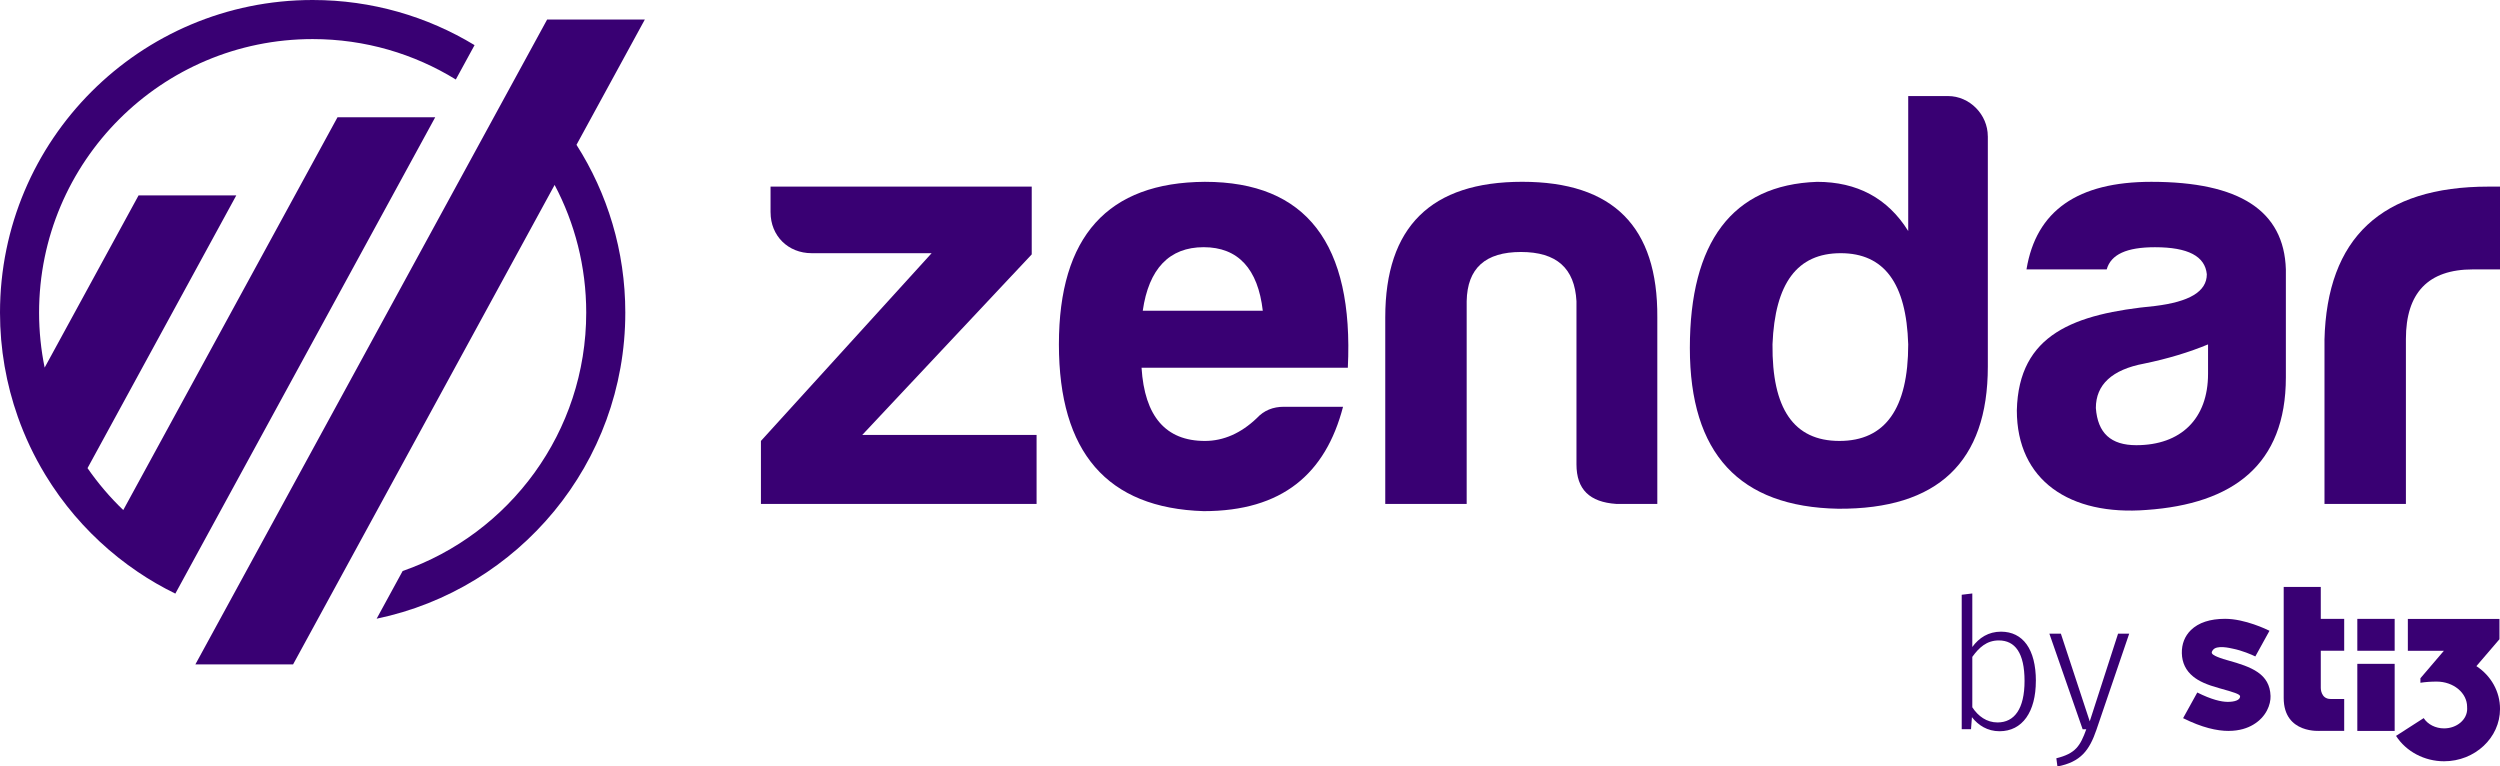 <svg xmlns="http://www.w3.org/2000/svg" id="Camada_2" viewBox="0 0 875.74 268.5"><defs><style>      .cls-1 {        fill: #390073;      }    </style></defs><g id="Zendar"><g><g id="Simbolo_Zendar_BSTi3"><path class="cls-1" d="M225.89,6.84h-34.23l-10.72,19.65h0l-6.73,12.33h0s-105.77,193.91-105.77,193.91h34.23l91.61-167.95c7.06,13.35,11.07,28.57,11.07,44.73,0,41.88-26.87,77.48-64.31,90.52l-9.11,16.7c49.74-10.34,87.11-54.42,87.11-107.22,0-21.63-6.28-41.8-17.1-58.78l23.95-43.9Z"></path><path class="cls-1" d="M118.23,41.07L43.18,178.67c-4.65-4.46-8.85-9.38-12.52-14.69l52.11-95.53h-34.23l-32.9,60.32c-1.27-6.22-1.95-12.65-1.95-19.24C13.69,56.6,56.6,13.69,109.52,13.69c18.39,0,35.56,5.18,50.15,14.16l6.57-12.04C149.69,5.78,130.28,0,109.52,0,49.04,0,0,49.03,0,109.52c0,12.79,2.21,25.06,6.24,36.48h0s0,0,0,0c2.48,7.03,5.66,13.74,9.46,20.03.12.2.24.39.36.59.62,1.01,1.25,2,1.89,2.98.17.26.34.51.51.77.64.96,1.29,1.9,1.96,2.83.16.23.32.45.48.68.82,1.13,1.66,2.24,2.52,3.33,0,0,0,0,0,.01h0c7.03,8.92,15.41,16.73,24.84,23.1.01,0,.02.02.04.03.95.64,1.92,1.27,2.9,1.89.09.06.18.12.28.18.94.59,1.89,1.15,2.84,1.71.14.08.27.16.4.24.9.52,1.82,1.03,2.74,1.52.19.1.38.22.58.32,1.12.6,2.24,1.17,3.38,1.73l6.56-12.03L152.46,41.07h-34.23Z"></path></g><g id="TXT_Zendar_BSTi3"><path class="cls-1" d="M269.92,74.4v-9.03h91.49v23.74l-59.37,63.25h61.07v24.16h-96.56v-22.06l59.8-65.77h-42.05c-8.24,0-14.37-6.09-14.37-14.29Z"></path><path class="cls-1" d="M421.64,179.05c-33.81-1.05-50.71-20.6-50.71-58.42s17.11-56.73,51.13-56.94c35.5,0,52.19,21.64,50.08,65.13h-72.26c1.06,17.02,8.45,25.64,22.19,25.64,6.55,0,12.68-2.73,18.17-7.98,2.53-2.73,5.7-3.99,9.51-3.99h20.71c-6.13,23.53-21.34,36.56-48.81,36.56ZM400.3,108.86h42.05c-1.69-14.71-8.66-22.27-20.71-22.27s-19.23,7.56-21.34,22.27Z"></path><path class="cls-1" d="M566.17,176.52c-9.3-.63-13.94-5.04-13.94-13.87v-57.15c-.63-11.56-6.97-17.23-19.44-17.23s-18.81,5.67-19.02,17.23v71.02h-28.52v-65.35c0-31.73,16.06-47.49,47.97-47.49s47.54,15.76,47.33,47.49v65.35h-14.37Z"></path><path class="cls-1" d="M696.33,47.72v80.69c0,33.41-17.54,50.01-52.4,49.8-34.65-.63-51.98-19.33-51.98-56.31s14.79-57.16,44.58-58.2c13.94,0,24.72,5.67,31.91,17.23v-47.28h13.94c7.61,0,13.94,6.51,13.94,14.08ZM620.9,120.63c-.21,22.48,7.39,33.83,23.45,33.83s24.09-11.35,24.09-33.83c-.64-21.44-8.45-31.94-23.66-31.94s-23.03,10.51-23.88,31.94Z"></path><path class="cls-1" d="M737.97,94.37h-28.1c3.38-20.59,17.96-30.68,43.74-30.68,30.85,0,46.48,10.08,47.12,30.68v37.82c0,30.68-18.59,44.33-48.81,46.44-26.83,2.1-45.43-10.3-45.43-34.88.63-26.69,20.07-33.83,48.38-36.56,12.05-1.47,18.17-5.04,18.17-11.13-.63-6.31-6.55-9.46-18.17-9.46-9.93,0-15.42,2.52-16.9,7.77ZM773.47,130.93v-10.29c-6.55,2.73-14.16,5.04-22.4,6.73-11.2,2.1-16.9,7.35-16.9,15.55.64,8.82,5.28,13.03,14.16,13.03,15.63,0,25.14-9.25,25.14-25.01Z"></path><path class="cls-1" d="M814.25,119.16c.85-35.94,20.07-53.79,57.47-53.79h4.02v29h-9.51c-15.63,0-23.45,8.2-23.45,24.38v57.78h-28.52v-57.36Z"></path></g><g id="by_STi3"><g><g><path class="cls-1" d="M812.96,205.61v11.18h8.2v11.17h-8.2v13.05s-.04,3.84,3.43,3.84h4.77v11.16h-8.23s-12.96,1.23-12.96-11.51v-38.89h12.98Z"></path><path class="cls-1" d="M780.7,256.04c-4.1,0-9.35-1.16-15.97-4.47l4.97-8.99c4.99,2.5,8.38,3.26,10.57,3.28,2.31.03,4.56-.55,4.41-2.04-.23-.7-2.04-1.3-7.28-2.75-4.38-1.21-7.12-2.43-9.15-4.09-2.55-2.06-3.88-4.81-3.96-8.15-.08-3.2,1.02-6.01,3.18-8.12,2.68-2.61,6.71-3.94,11.97-3.94,6.98,0,14.69,3.76,15.55,4.19l-4.96,8.99c-1.3-.65-4.69-2.09-7.86-2.72-.95-.19-5.79-1.44-7.07.57-.11.17-.63.79-.08,1.31.06.08.74.92,5.36,2.2,8.34,2.31,14.74,4.69,14.98,12.5.09,2.92-1.44,7.3-6.06,10.04-2,1.19-4.81,2.18-8.61,2.18Z"></path><rect class="cls-1" x="825.76" y="232.54" width="13.08" height="23.5"></rect><rect class="cls-1" x="825.76" y="216.79" width="13.08" height="11.17"></rect><path class="cls-1" d="M867.47,233.34l8.08-9.42v-7.12h-9.93s0,0,0,0h-22.16v11.17h12.62l-8.22,9.62v1.58c1.72-.27,3.62-.41,5.7-.41,5.89,0,10.66,3.96,10.66,8.85,0,.08,0,.15,0,.23.01.16.02.32.02.48,0,3.77-3.63,6.83-8.1,6.83-2.97,0-5.7-1.38-7.13-3.6l-9.69,6.23c3.53,5.49,9.97,8.89,16.82,8.89,10.81,0,19.61-8.23,19.61-18.34,0-6.1-3.14-11.61-8.27-14.98Z"></path></g><g><path class="cls-1" d="M713.15,238.55c0,10.75-4.67,17.6-12.73,17.6-4.22,0-7.49-2.11-9.66-4.93l-.32,4.22h-3.26v-47.1l3.71-.45v18.75c2.37-3.26,5.69-5.37,10.05-5.37,7.68,0,12.22,6.14,12.22,17.28ZM709.19,238.55c0-9.85-3.33-14.21-9.02-14.21-4.29,0-6.97,2.56-9.28,5.76v17.66c2.05,3.14,5.06,5.31,8.83,5.31,5.95,0,9.47-4.8,9.47-14.53Z"></path><path class="cls-1" d="M734.4,255.57c-2.5,7.29-5.5,11.33-13.69,12.93l-.38-2.88c6.72-1.66,8.38-4.29,10.49-10.17h-1.28l-11.65-33.47h4.03l10.11,30.71,9.92-30.71h3.9l-11.45,33.59Z"></path></g></g></g></g></g></svg>